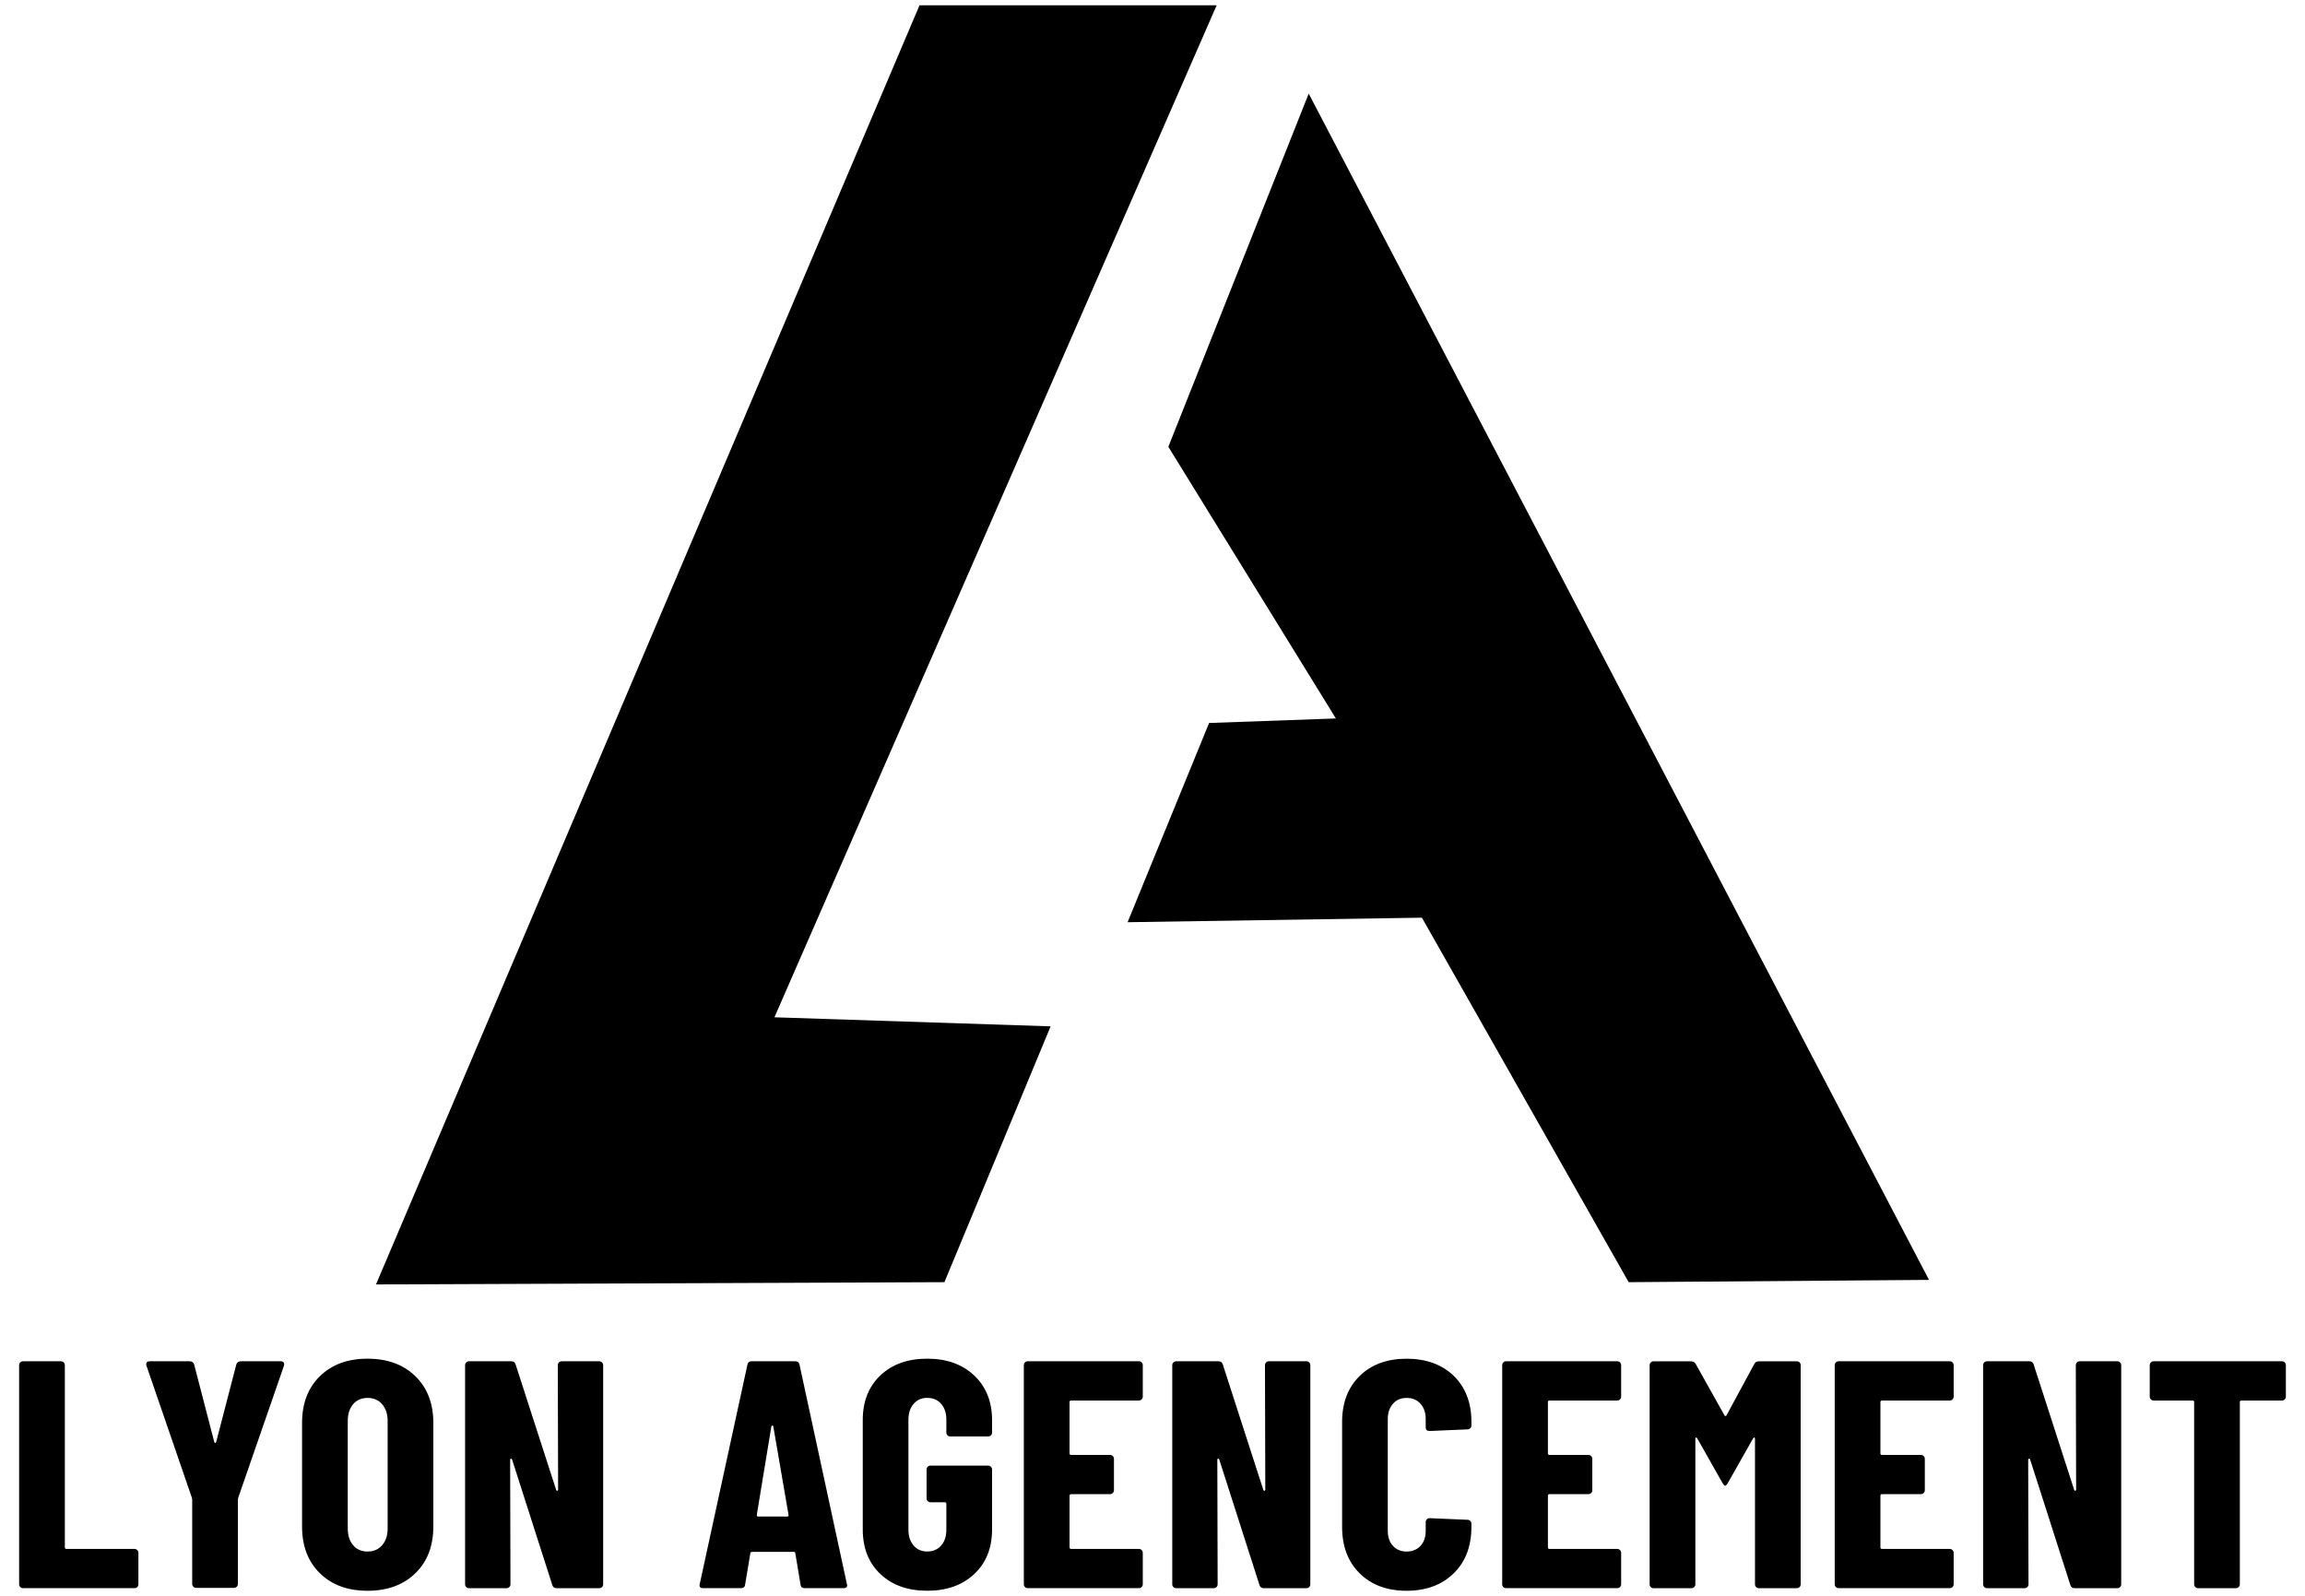 <?xml version="1.0" encoding="UTF-8"?>
<svg id="Calque_1" data-name="Calque 1" xmlns="http://www.w3.org/2000/svg" width="1439.86" height="997.01" viewBox="0 0 1439.86 997.01">
  <g>
    <polygon points="574.39 3.32 234.87 802.33 589.95 800.92 656.29 641.12 483.76 635.46 760 3.32 574.39 3.32"/>
    <polygon points="817.51 58.48 1204.99 799.5 1017.38 800.92 888.22 573.24 704.37 576.07 755.28 451.62 834.48 448.79 729.83 279.09 817.51 58.48"/>
  </g>
  <g>
    <path d="M12.66,991.36c-.47-.47-.71-1.05-.71-1.72v-136.87c0-.67.24-1.24.71-1.72.47-.47,1.04-.71,1.72-.71h23.69c.67,0,1.25.24,1.72.71.47.48.71,1.05.71,1.72v113.78c0,.67.33,1.01,1.01,1.01h42.51c.67,0,1.25.24,1.72.71.47.48.71,1.05.71,1.72v19.64c0,.67-.24,1.25-.71,1.72s-1.05.71-1.72.71H14.38c-.68,0-1.25-.24-1.72-.71Z"/>
    <path d="M120.77,991.16c-.47-.47-.71-1.05-.71-1.72v-52.64l-.2-1.22-28.34-82.4c-.14-.27-.2-.6-.2-1.01,0-1.22.74-1.83,2.23-1.83h24.9c1.48,0,2.43.67,2.84,2.03l12.55,48.38c.13.41.34.61.61.61s.47-.2.6-.61l12.56-48.38c.4-1.35,1.35-2.03,2.83-2.03h24.9c.81,0,1.42.24,1.82.71.41.48.47,1.18.2,2.13l-28.55,82.4-.2,1.22v52.64c0,.67-.24,1.25-.71,1.72-.47.47-1.05.71-1.72.71h-23.69c-.68,0-1.25-.24-1.72-.71Z"/>
    <path d="M199.83,982.75c-7.43-7.29-11.14-17.01-11.14-29.15v-64.79c0-12.15,3.71-21.87,11.14-29.15,7.42-7.29,17.34-10.94,29.76-10.94s22.37,3.65,29.86,10.94c7.49,7.29,11.24,17.01,11.24,29.15v64.79c0,12.15-3.75,21.87-11.24,29.15-7.49,7.29-17.45,10.94-29.86,10.94s-22.34-3.65-29.76-10.94ZM238.7,965.24c2.3-2.64,3.44-6.11,3.44-10.43v-67.22c0-4.32-1.15-7.79-3.44-10.43-2.3-2.63-5.33-3.94-9.11-3.94s-6.78,1.31-9.01,3.94c-2.23,2.64-3.34,6.11-3.34,10.43v67.22c0,4.32,1.12,7.79,3.34,10.43,2.23,2.63,5.23,3.94,9.01,3.94s6.81-1.31,9.11-3.94Z"/>
    <path d="M349.14,851.05c.47-.47,1.04-.71,1.72-.71h23.48c.67,0,1.25.24,1.72.71.47.48.71,1.05.71,1.72v136.87c0,.67-.24,1.25-.71,1.72-.47.47-1.05.71-1.72.71h-26.73c-1.35,0-2.23-.67-2.63-2.03l-25.1-78.34c-.13-.41-.37-.58-.71-.51-.34.07-.5.31-.5.71l.2,77.74c0,.67-.24,1.25-.71,1.72-.47.47-1.05.71-1.72.71h-23.48c-.68,0-1.25-.24-1.72-.71-.47-.47-.71-1.05-.71-1.72v-136.87c0-.67.24-1.24.71-1.72.47-.47,1.04-.71,1.72-.71h26.52c1.35,0,2.23.67,2.63,2.03l25.31,78.34c.13.41.37.58.71.51.34-.07.51-.31.51-.71l-.2-77.74c0-.67.24-1.24.71-1.72Z"/>
    <path d="M500.07,989.84l-3.24-19.44c0-.67-.41-1.01-1.22-1.01h-25.71c-.81,0-1.21.34-1.21,1.01l-3.24,19.44c-.13,1.48-1.01,2.22-2.63,2.22h-23.69c-1.76,0-2.43-.88-2.02-2.63l29.76-136.86c.27-1.48,1.14-2.23,2.63-2.23h27.33c1.48,0,2.36.75,2.63,2.23l29.56,136.86.2.8c0,1.22-.74,1.83-2.23,1.83h-24.3c-1.62,0-2.5-.74-2.63-2.22ZM473.55,947.32h18.22c.67,0,.95-.33.81-1.01l-9.52-55.27c-.13-.41-.34-.61-.6-.61s-.47.2-.61.61l-9.11,55.27c0,.67.27,1.01.81,1.01Z"/>
    <path d="M549.97,983.26c-7.36-6.95-11.03-16.24-11.03-27.84v-68.44c0-11.6,3.68-20.88,11.03-27.84,7.35-6.95,17.11-10.43,29.25-10.43s21.93,3.51,29.35,10.53c7.42,7.02,11.14,16.33,11.14,27.93v7.7c0,.67-.24,1.25-.71,1.72-.47.47-1.05.71-1.72.71h-23.69c-.68,0-1.25-.24-1.72-.71-.47-.47-.71-1.05-.71-1.72v-8.1c0-4.06-1.08-7.33-3.24-9.83-2.16-2.49-5.06-3.74-8.71-3.74s-6.34,1.25-8.5,3.74c-2.16,2.5-3.24,5.77-3.24,9.83v68.83c0,4.06,1.08,7.33,3.24,9.83,2.16,2.5,4.99,3.74,8.5,3.74s6.54-1.24,8.71-3.74c2.16-2.5,3.24-5.77,3.24-9.83v-16.19c0-.67-.34-1.01-1.01-1.01h-8.91c-.68,0-1.25-.24-1.72-.71-.47-.47-.71-1.04-.71-1.72v-18.02c0-.67.24-1.24.71-1.72.47-.47,1.04-.71,1.72-.71h36.04c.67,0,1.25.24,1.72.71.47.48.71,1.05.71,1.72v37.46c0,11.6-3.71,20.88-11.14,27.84-7.42,6.95-17.21,10.43-29.35,10.43s-21.9-3.47-29.25-10.43Z"/>
    <path d="M713.15,874.13c-.47.47-1.05.71-1.72.71h-42.31c-.68,0-1.01.34-1.01,1.01v31.99c0,.67.33,1.01,1.01,1.01h24.3c.67,0,1.25.24,1.72.71.47.47.71,1.05.71,1.72v19.63c0,.68-.24,1.25-.71,1.72-.47.48-1.05.71-1.72.71h-24.3c-.68,0-1.01.33-1.01,1.01v32.19c0,.67.33,1.01,1.01,1.01h42.31c.67,0,1.25.24,1.72.71.47.48.71,1.05.71,1.72v19.64c0,.67-.24,1.25-.71,1.72-.47.47-1.05.71-1.72.71h-69.44c-.68,0-1.25-.24-1.72-.71-.47-.47-.71-1.05-.71-1.72v-136.87c0-.67.24-1.24.71-1.72.47-.47,1.04-.71,1.72-.71h69.44c.67,0,1.25.24,1.72.71.47.48.71,1.05.71,1.72v19.64c0,.67-.24,1.25-.71,1.72Z"/>
    <path d="M790.89,851.05c.47-.47,1.04-.71,1.72-.71h23.48c.67,0,1.25.24,1.72.71.47.48.71,1.05.71,1.72v136.87c0,.67-.24,1.25-.71,1.72-.47.47-1.05.71-1.72.71h-26.73c-1.35,0-2.23-.67-2.63-2.03l-25.1-78.34c-.13-.41-.37-.58-.71-.51-.34.07-.5.31-.5.71l.2,77.74c0,.67-.24,1.25-.71,1.72-.47.47-1.05.71-1.72.71h-23.48c-.68,0-1.25-.24-1.72-.71-.47-.47-.71-1.05-.71-1.72v-136.87c0-.67.24-1.24.71-1.72.47-.47,1.04-.71,1.72-.71h26.52c1.35,0,2.23.67,2.63,2.03l25.31,78.34c.13.41.37.58.71.51.34-.07.51-.31.51-.71l-.2-77.74c0-.67.24-1.24.71-1.72Z"/>
    <path d="M849.4,982.86c-7.36-7.22-11.03-16.91-11.03-29.05v-65.6c0-12.01,3.68-21.59,11.03-28.75,7.35-7.16,17.11-10.73,29.25-10.73s22.1,3.58,29.46,10.73c7.35,7.16,11.03,16.74,11.03,28.75v2.23c0,.67-.24,1.25-.71,1.72-.47.47-1.05.71-1.72.71l-23.69,1.01c-1.62,0-2.43-.74-2.43-2.23v-5.26c0-3.92-1.08-7.09-3.24-9.52-2.16-2.43-5.06-3.64-8.71-3.64s-6.34,1.21-8.5,3.64c-2.16,2.43-3.24,5.6-3.24,9.52v69.84c0,3.92,1.08,7.06,3.24,9.42,2.16,2.36,4.99,3.54,8.5,3.54s6.54-1.18,8.71-3.54c2.16-2.36,3.24-5.5,3.24-9.42v-5.46c0-.67.24-1.25.71-1.72.47-.48,1.04-.71,1.72-.71l23.69,1.01c.67,0,1.25.24,1.72.71.47.48.71,1.05.71,1.72v2.03c0,12.15-3.71,21.83-11.14,29.05-7.42,7.22-17.21,10.83-29.35,10.83s-21.9-3.61-29.25-10.83Z"/>
    <path d="M1011.97,874.13c-.47.47-1.05.71-1.72.71h-42.31c-.67,0-1.01.34-1.01,1.01v31.99c0,.67.34,1.01,1.01,1.01h24.29c.67,0,1.25.24,1.72.71.48.47.71,1.05.71,1.72v19.63c0,.68-.24,1.25-.71,1.72-.47.48-1.05.71-1.72.71h-24.29c-.67,0-1.01.33-1.01,1.01v32.19c0,.67.34,1.01,1.01,1.01h42.31c.67,0,1.25.24,1.72.71.47.48.71,1.05.71,1.72v19.64c0,.67-.24,1.25-.71,1.72s-1.05.71-1.72.71h-69.44c-.67,0-1.25-.24-1.72-.71s-.71-1.05-.71-1.72v-136.87c0-.67.24-1.24.71-1.72.47-.47,1.05-.71,1.72-.71h69.44c.67,0,1.25.24,1.72.71.47.48.71,1.05.71,1.72v19.64c0,.67-.24,1.25-.71,1.72Z"/>
    <path d="M1098.92,850.35h23.49c.67,0,1.24.24,1.72.71.47.48.71,1.05.71,1.72v136.87c0,.67-.24,1.25-.71,1.72-.48.47-1.05.71-1.72.71h-23.69c-.67,0-1.25-.24-1.72-.71s-.71-1.05-.71-1.72v-90.9c0-.54-.14-.81-.41-.81s-.54.2-.81.61l-15.79,27.93c-.68,1.09-1.22,1.62-1.62,1.62s-.95-.54-1.62-1.62l-15.79-27.93c-.27-.41-.54-.61-.81-.61s-.41.27-.41.81v90.9c0,.67-.24,1.25-.71,1.72s-1.05.71-1.72.71h-23.69c-.67,0-1.25-.24-1.72-.71s-.71-1.05-.71-1.72v-136.87c0-.67.24-1.24.71-1.72.47-.47,1.05-.71,1.72-.71h23.29c1.35,0,2.36.54,3.03,1.62l18.02,32.19c.41.54.81.54,1.22,0l17.41-32.19c.54-1.08,1.55-1.62,3.03-1.62Z"/>
    <path d="M1219.68,874.13c-.47.47-1.05.71-1.72.71h-42.31c-.67,0-1.01.34-1.01,1.01v31.99c0,.67.34,1.01,1.01,1.01h24.29c.67,0,1.25.24,1.72.71.48.47.71,1.05.71,1.72v19.63c0,.68-.24,1.25-.71,1.72-.47.48-1.05.71-1.72.71h-24.29c-.67,0-1.01.33-1.01,1.01v32.19c0,.67.34,1.01,1.01,1.01h42.31c.67,0,1.25.24,1.72.71.47.48.71,1.05.71,1.72v19.64c0,.67-.24,1.25-.71,1.72s-1.05.71-1.72.71h-69.44c-.67,0-1.25-.24-1.72-.71s-.71-1.05-.71-1.72v-136.87c0-.67.24-1.24.71-1.72.47-.47,1.05-.71,1.72-.71h69.44c.67,0,1.25.24,1.72.71.47.48.71,1.05.71,1.72v19.64c0,.67-.24,1.25-.71,1.72Z"/>
    <path d="M1297.42,851.05c.47-.47,1.04-.71,1.72-.71h23.48c.67,0,1.25.24,1.72.71s.71,1.05.71,1.72v136.87c0,.67-.24,1.25-.71,1.72-.47.47-1.05.71-1.72.71h-26.72c-1.35,0-2.23-.67-2.64-2.03l-25.1-78.34c-.14-.41-.37-.58-.71-.51-.34.07-.51.31-.51.71l.2,77.74c0,.67-.24,1.25-.71,1.72s-1.05.71-1.72.71h-23.49c-.67,0-1.25-.24-1.72-.71s-.71-1.05-.71-1.72v-136.87c0-.67.24-1.24.71-1.72.47-.47,1.05-.71,1.72-.71h26.52c1.35,0,2.23.67,2.64,2.03l25.31,78.34c.13.41.37.58.71.51.33-.07.5-.31.5-.71l-.2-77.74c0-.67.24-1.24.71-1.72Z"/>
    <path d="M1427.2,851.05c.47.48.71,1.05.71,1.72v19.64c0,.67-.24,1.25-.71,1.72-.48.47-1.05.71-1.72.71h-25.31c-.68,0-1.01.34-1.01,1.01v113.78c0,.67-.24,1.25-.71,1.72-.47.47-1.05.71-1.72.71h-23.68c-.68,0-1.25-.24-1.72-.71-.48-.47-.71-1.05-.71-1.72v-113.78c0-.67-.33-1.01-1.01-1.01h-24.3c-.67,0-1.25-.24-1.72-.71s-.71-1.05-.71-1.72v-19.64c0-.67.24-1.24.71-1.72.47-.47,1.05-.71,1.72-.71h80.18c.67,0,1.24.24,1.72.71Z"/>
  </g>
</svg>